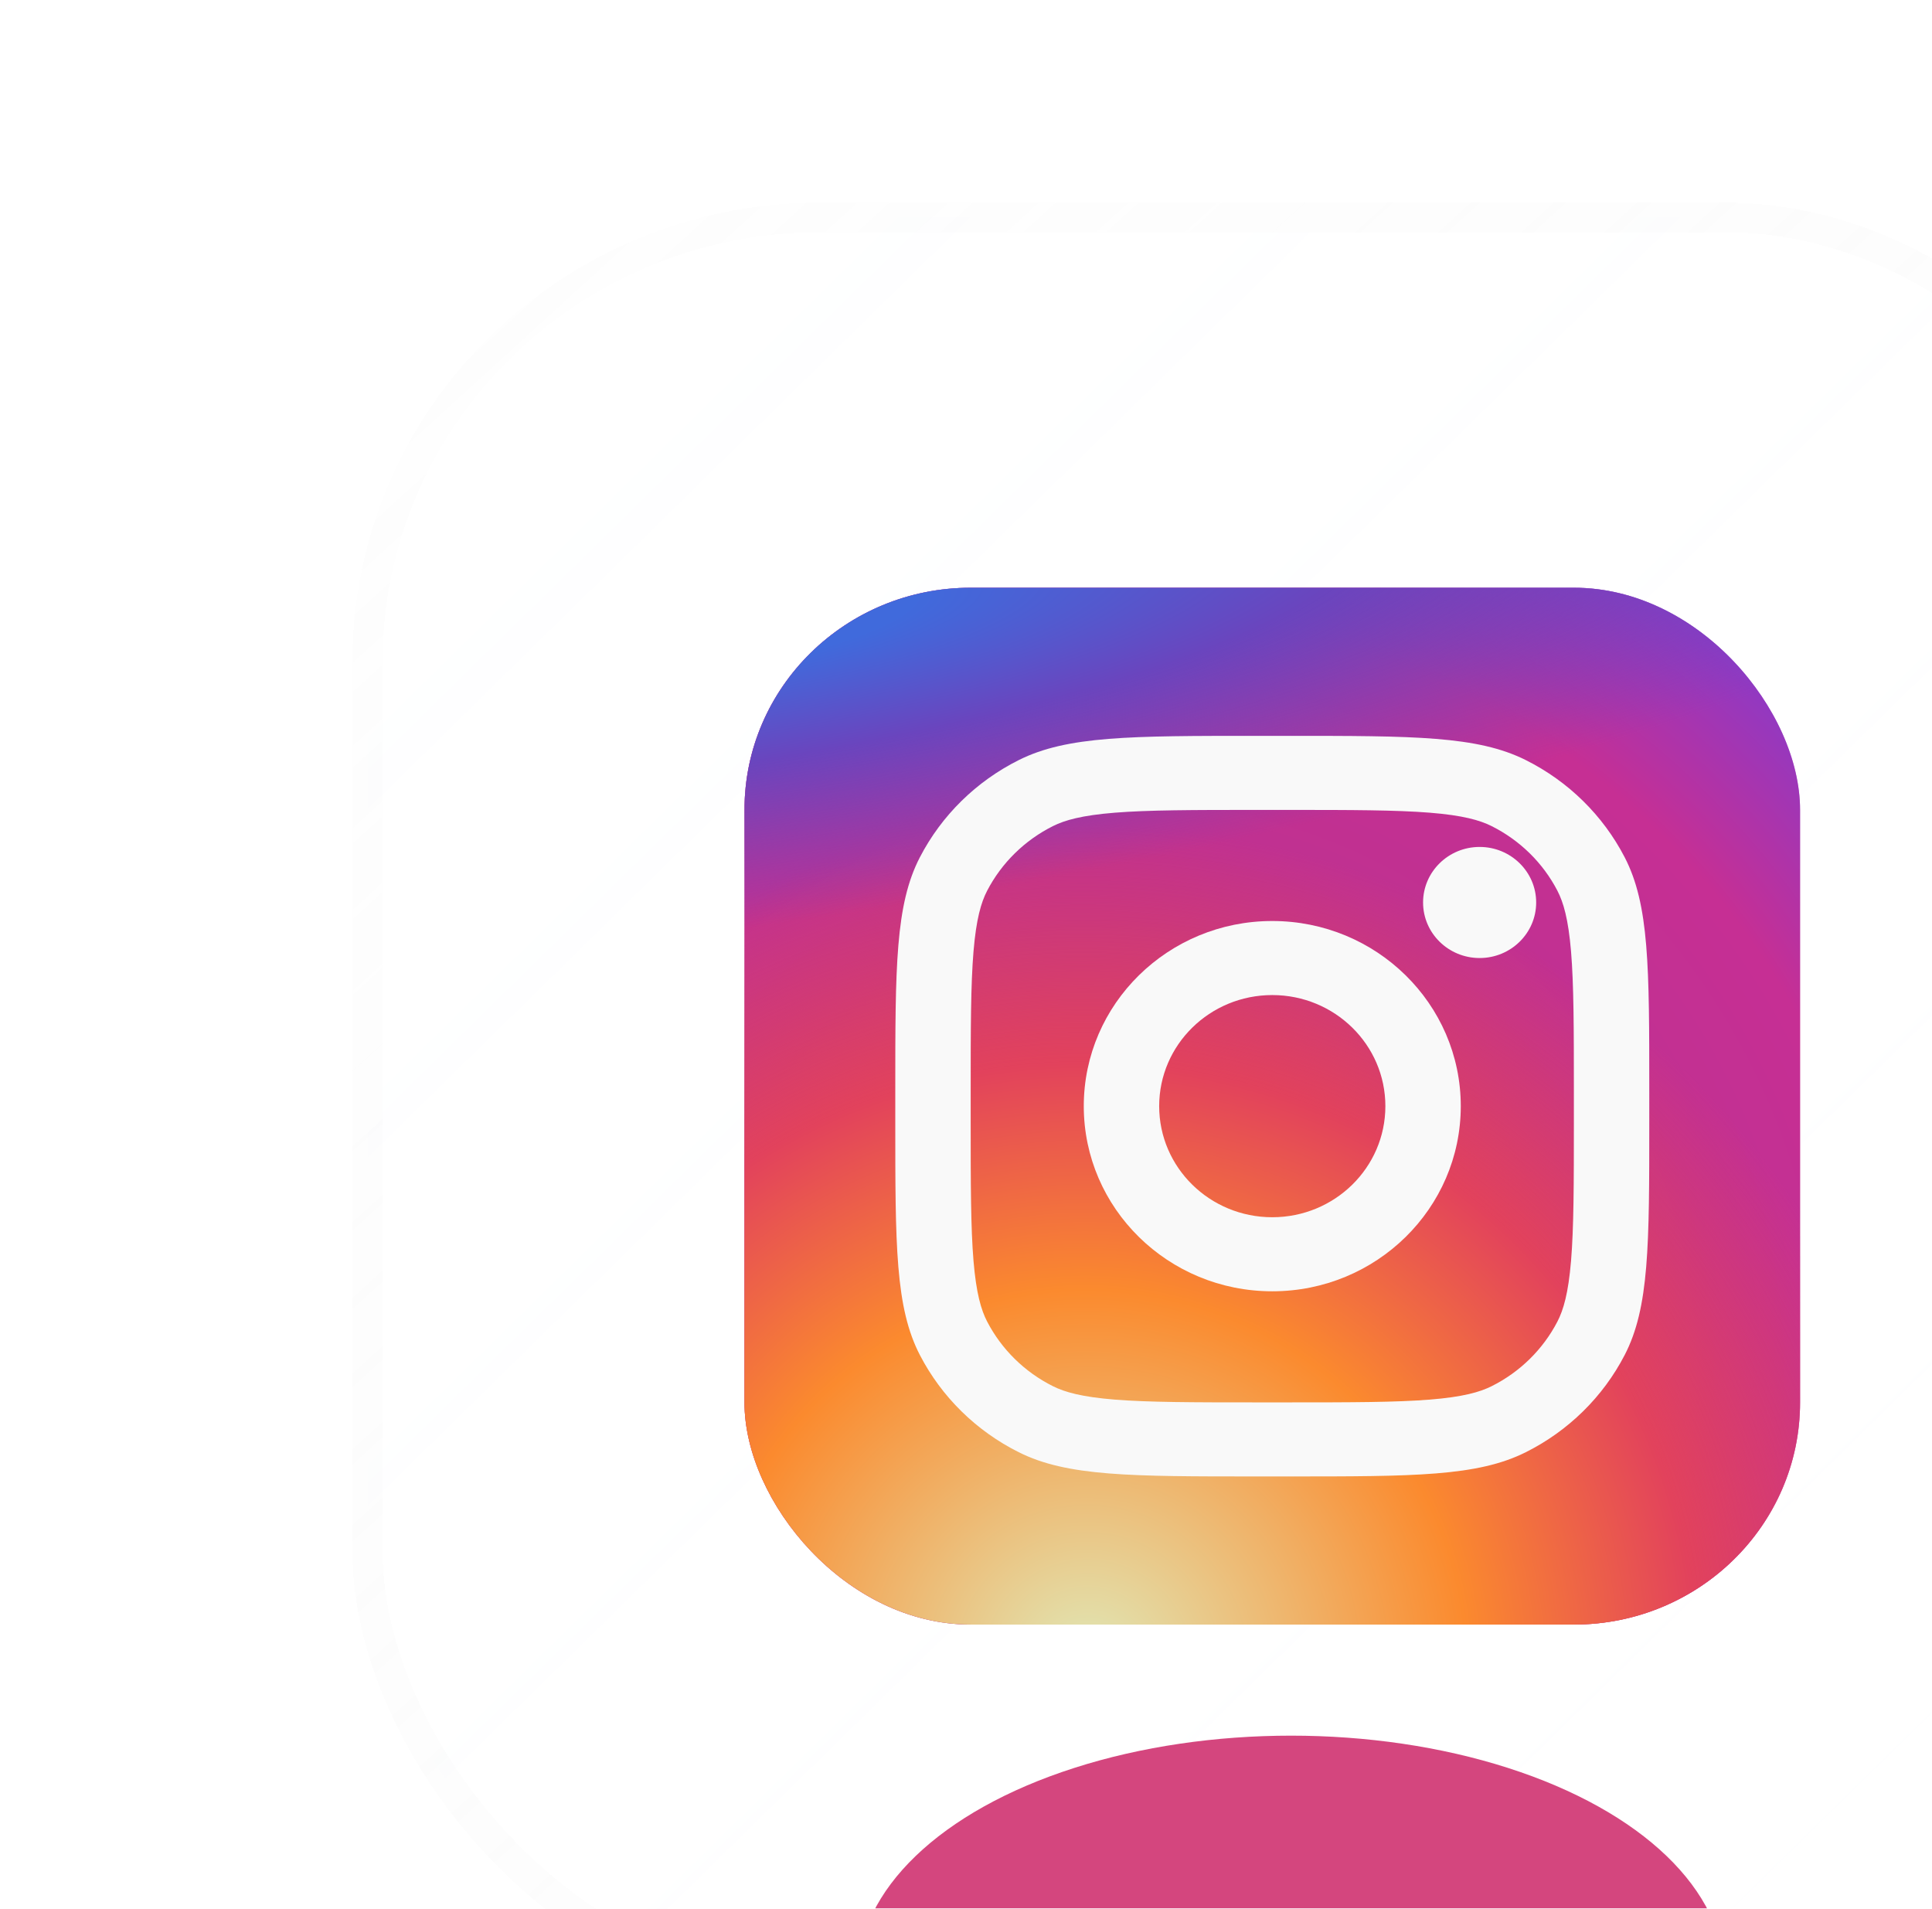 <?xml version="1.0" encoding="utf-8"?>
<svg width="82" height="81" viewBox="0 0 49.966 49.997" fill="none" preserveAspectRatio="none" xmlns="http://www.w3.org/2000/svg" xmlns:bx="https://boxy-svg.com"><g filter="url(#filter0_bdi_109_1774)" transform="matrix(0.975, 0, 0, 0.97, -7.071, -10.309)" style=""><g clip-path="url(#clip0_109_1774)"><rect x="9" y="12.5" width="48" height="48" rx="12" fill="url(#paint0_linear_109_1774)" fill-opacity="0.04" shape-rendering="crispEdges"/><g style="mix-blend-mode:plus-lighter" opacity="0.5" filter="url(#filter1_f_109_1774)"><rect x="19" y="22.5" width="28" height="28" rx="6" fill="url(#paint1_radial_109_1774)"/><rect x="19" y="22.5" width="28" height="28" rx="6" fill="url(#paint2_radial_109_1774)"/><rect x="19" y="22.5" width="28" height="28" rx="6" fill="url(#paint3_radial_109_1774)"/></g><rect x="19" y="22.5" width="28" height="28" rx="6" fill="url(#paint4_radial_109_1774)"/><rect x="19" y="22.5" width="28" height="28" rx="6" fill="url(#paint5_radial_109_1774)"/><rect x="19" y="22.5" width="28" height="28" rx="6" fill="url(#paint6_radial_109_1774)"/><path d="M40 31C40 31.828 39.328 32.5 38.5 32.5C37.672 32.5 37 31.828 37 31C37 30.172 37.672 29.5 38.5 29.5C39.328 29.5 40 30.172 40 31Z" fill="#F9F9F9"/><path fill-rule="evenodd" clip-rule="evenodd" d="M33 41.5C35.761 41.5 38 39.261 38 36.5C38 33.739 35.761 31.5 33 31.5C30.239 31.5 28 33.739 28 36.5C28 39.261 30.239 41.5 33 41.5ZM33 39.5C34.657 39.5 36 38.157 36 36.5C36 34.843 34.657 33.5 33 33.5C31.343 33.5 30 34.843 30 36.5C30 38.157 31.343 39.5 33 39.5Z" fill="#F9F9F9"/><path fill-rule="evenodd" clip-rule="evenodd" d="M23 36.1C23 32.74 23 31.059 23.654 29.776C24.229 28.647 25.147 27.729 26.276 27.154C27.559 26.5 29.24 26.5 32.6 26.5H33.4C36.76 26.5 38.441 26.5 39.724 27.154C40.853 27.729 41.771 28.647 42.346 29.776C43 31.059 43 32.74 43 36.1V36.9C43 40.26 43 41.941 42.346 43.224C41.771 44.353 40.853 45.271 39.724 45.846C38.441 46.5 36.76 46.5 33.4 46.5H32.6C29.24 46.5 27.559 46.5 26.276 45.846C25.147 45.271 24.229 44.353 23.654 43.224C23 41.941 23 40.26 23 36.9V36.1ZM32.6 28.5H33.4C35.113 28.5 36.278 28.502 37.178 28.575C38.055 28.647 38.503 28.777 38.816 28.936C39.569 29.32 40.181 29.931 40.564 30.684C40.723 30.997 40.853 31.445 40.925 32.322C40.998 33.222 41 34.387 41 36.1V36.9C41 38.613 40.998 39.778 40.925 40.678C40.853 41.555 40.723 42.003 40.564 42.316C40.181 43.069 39.569 43.681 38.816 44.064C38.503 44.223 38.055 44.353 37.178 44.425C36.278 44.498 35.113 44.5 33.4 44.5H32.6C30.887 44.5 29.722 44.498 28.822 44.425C27.945 44.353 27.497 44.223 27.184 44.064C26.431 43.681 25.82 43.069 25.436 42.316C25.277 42.003 25.147 41.555 25.075 40.678C25.002 39.778 25 38.613 25 36.9V36.1C25 34.387 25.002 33.222 25.075 32.322C25.147 31.445 25.277 30.997 25.436 30.684C25.82 29.931 26.431 29.32 27.184 28.936C27.497 28.777 27.945 28.647 28.822 28.575C29.722 28.502 30.887 28.5 32.6 28.5Z" fill="#F9F9F9"/><g filter="url(#filter2_f_109_1774)"><ellipse cx="33.5" cy="60" rx="11.5" ry="6.5" fill="#D4467E"/></g></g><rect x="9" y="12.5" width="48" height="48" rx="12" stroke="url(#paint7_linear_109_1774)" stroke-opacity="0.5" stroke-width="0.8" shape-rendering="crispEdges"/></g><defs><filter id="filter0_bdi_109_1774" x="-11.4" y="-7.9" width="92.801" height="88.8" filterUnits="userSpaceOnUse" color-interpolation-filters="sRGB"><feFlood flood-opacity="0" result="BackgroundImageFix"/><feGaussianBlur in="BackgroundImageFix" stdDeviation="10"/><feComposite in2="SourceAlpha" operator="in" result="effect1_backgroundBlur_109_1774"/><feColorMatrix in="SourceAlpha" type="matrix" values="0 0 0 0 0 0 0 0 0 0 0 0 0 0 0 0 0 0 127 0" result="hardAlpha"/><feOffset dx="8" dy="4"/><feGaussianBlur stdDeviation="8"/><feComposite in2="hardAlpha" operator="out"/><feColorMatrix type="matrix" values="0 0 0 0 0 0 0 0 0 0 0 0 0 0 0 0 0 0 0.08 0"/><feBlend mode="normal" in2="effect1_backgroundBlur_109_1774" result="effect2_dropShadow_109_1774"/><feBlend mode="normal" in="SourceGraphic" in2="effect2_dropShadow_109_1774" result="shape"/><feColorMatrix in="SourceAlpha" type="matrix" values="0 0 0 0 0 0 0 0 0 0 0 0 0 0 0 0 0 0 127 0" result="hardAlpha"/><feOffset/><feGaussianBlur stdDeviation="4"/><feComposite in2="hardAlpha" operator="arithmetic" k2="-1" k3="1"/><feColorMatrix type="matrix" values="0 0 0 0 0.745 0 0 0 0 0.051 0 0 0 0 0.988 0 0 0 0.32 0"/><feBlend mode="normal" in2="shape" result="effect3_innerShadow_109_1774"/></filter><filter id="filter1_f_109_1774" x="5" y="8.5" width="56" height="56" filterUnits="userSpaceOnUse" color-interpolation-filters="sRGB"><feFlood flood-opacity="0" result="BackgroundImageFix"/><feBlend mode="normal" in="SourceGraphic" in2="BackgroundImageFix" result="shape"/><feGaussianBlur stdDeviation="6" result="effect1_foregroundBlur_109_1774"/></filter><filter id="filter2_f_109_1774" x="4" y="35.5" width="59" height="49" filterUnits="userSpaceOnUse" color-interpolation-filters="sRGB"><feFlood flood-opacity="0" result="BackgroundImageFix"/><feBlend mode="normal" in="SourceGraphic" in2="BackgroundImageFix" result="shape"/><feGaussianBlur stdDeviation="9" result="effect1_foregroundBlur_109_1774"/></filter><linearGradient id="paint0_linear_109_1774" x1="9" y1="12.5" x2="57" y2="60.5" gradientUnits="userSpaceOnUse"><stop stop-color="#F8FBFF"/><stop offset="1" stop-color="white" stop-opacity="0"/></linearGradient><radialGradient id="paint1_radial_109_1774" cx="0" cy="0" r="1" gradientUnits="userSpaceOnUse" gradientTransform="translate(29 43.5) rotate(-55.376) scale(25.52)"><stop stop-color="#B13589"/><stop offset="0.793" stop-color="#C62F94"/><stop offset="1" stop-color="#8A3AC8"/></radialGradient><radialGradient id="paint2_radial_109_1774" cx="0" cy="0" r="1" gradientUnits="userSpaceOnUse" gradientTransform="translate(28 51.5) rotate(-65.136) scale(22.594)"><stop stop-color="#E0E8B7"/><stop offset="0.445" stop-color="#FB8A2E"/><stop offset="0.715" stop-color="#E2425C"/><stop offset="1" stop-color="#E2425C" stop-opacity="0"/></radialGradient><radialGradient id="paint3_radial_109_1774" cx="0" cy="0" r="1" gradientUnits="userSpaceOnUse" gradientTransform="translate(17.5 23.5) rotate(-8.13) scale(38.891 8.318)"><stop offset="0.157" stop-color="#406ADC"/><stop offset="0.468" stop-color="#6A45BE"/><stop offset="1" stop-color="#6A45BE" stop-opacity="0"/></radialGradient><radialGradient id="paint4_radial_109_1774" cx="0" cy="0" r="1" gradientUnits="userSpaceOnUse" gradientTransform="translate(29 43.5) rotate(-55.376) scale(25.52)"><stop stop-color="#B13589"/><stop offset="0.793" stop-color="#C62F94"/><stop offset="1" stop-color="#8A3AC8"/></radialGradient><radialGradient id="paint5_radial_109_1774" cx="0" cy="0" r="1" gradientUnits="userSpaceOnUse" gradientTransform="translate(28 51.5) rotate(-65.136) scale(22.594)"><stop stop-color="#E0E8B7"/><stop offset="0.445" stop-color="#FB8A2E"/><stop offset="0.715" stop-color="#E2425C"/><stop offset="1" stop-color="#E2425C" stop-opacity="0"/></radialGradient><radialGradient id="paint6_radial_109_1774" cx="0" cy="0" r="1" gradientUnits="userSpaceOnUse" gradientTransform="translate(17.5 23.5) rotate(-8.13) scale(38.891 8.318)"><stop offset="0.157" stop-color="#406ADC"/><stop offset="0.468" stop-color="#6A45BE"/><stop offset="1" stop-color="#6A45BE" stop-opacity="0"/></radialGradient><linearGradient id="paint7_linear_109_1774" x1="10" y1="11.5" x2="55.5" y2="60.5" gradientUnits="userSpaceOnUse"><stop stop-color="#D8D8D8" stop-opacity="0.05"/><stop offset="1" stop-color="white" stop-opacity="0.4"/></linearGradient><clipPath id="clip0_109_1774"><rect x="9" y="12.5" width="48" height="48" rx="12" fill="white"/></clipPath><bx:export><bx:file format="svg" path="Sin título.svg"/></bx:export></defs></svg>